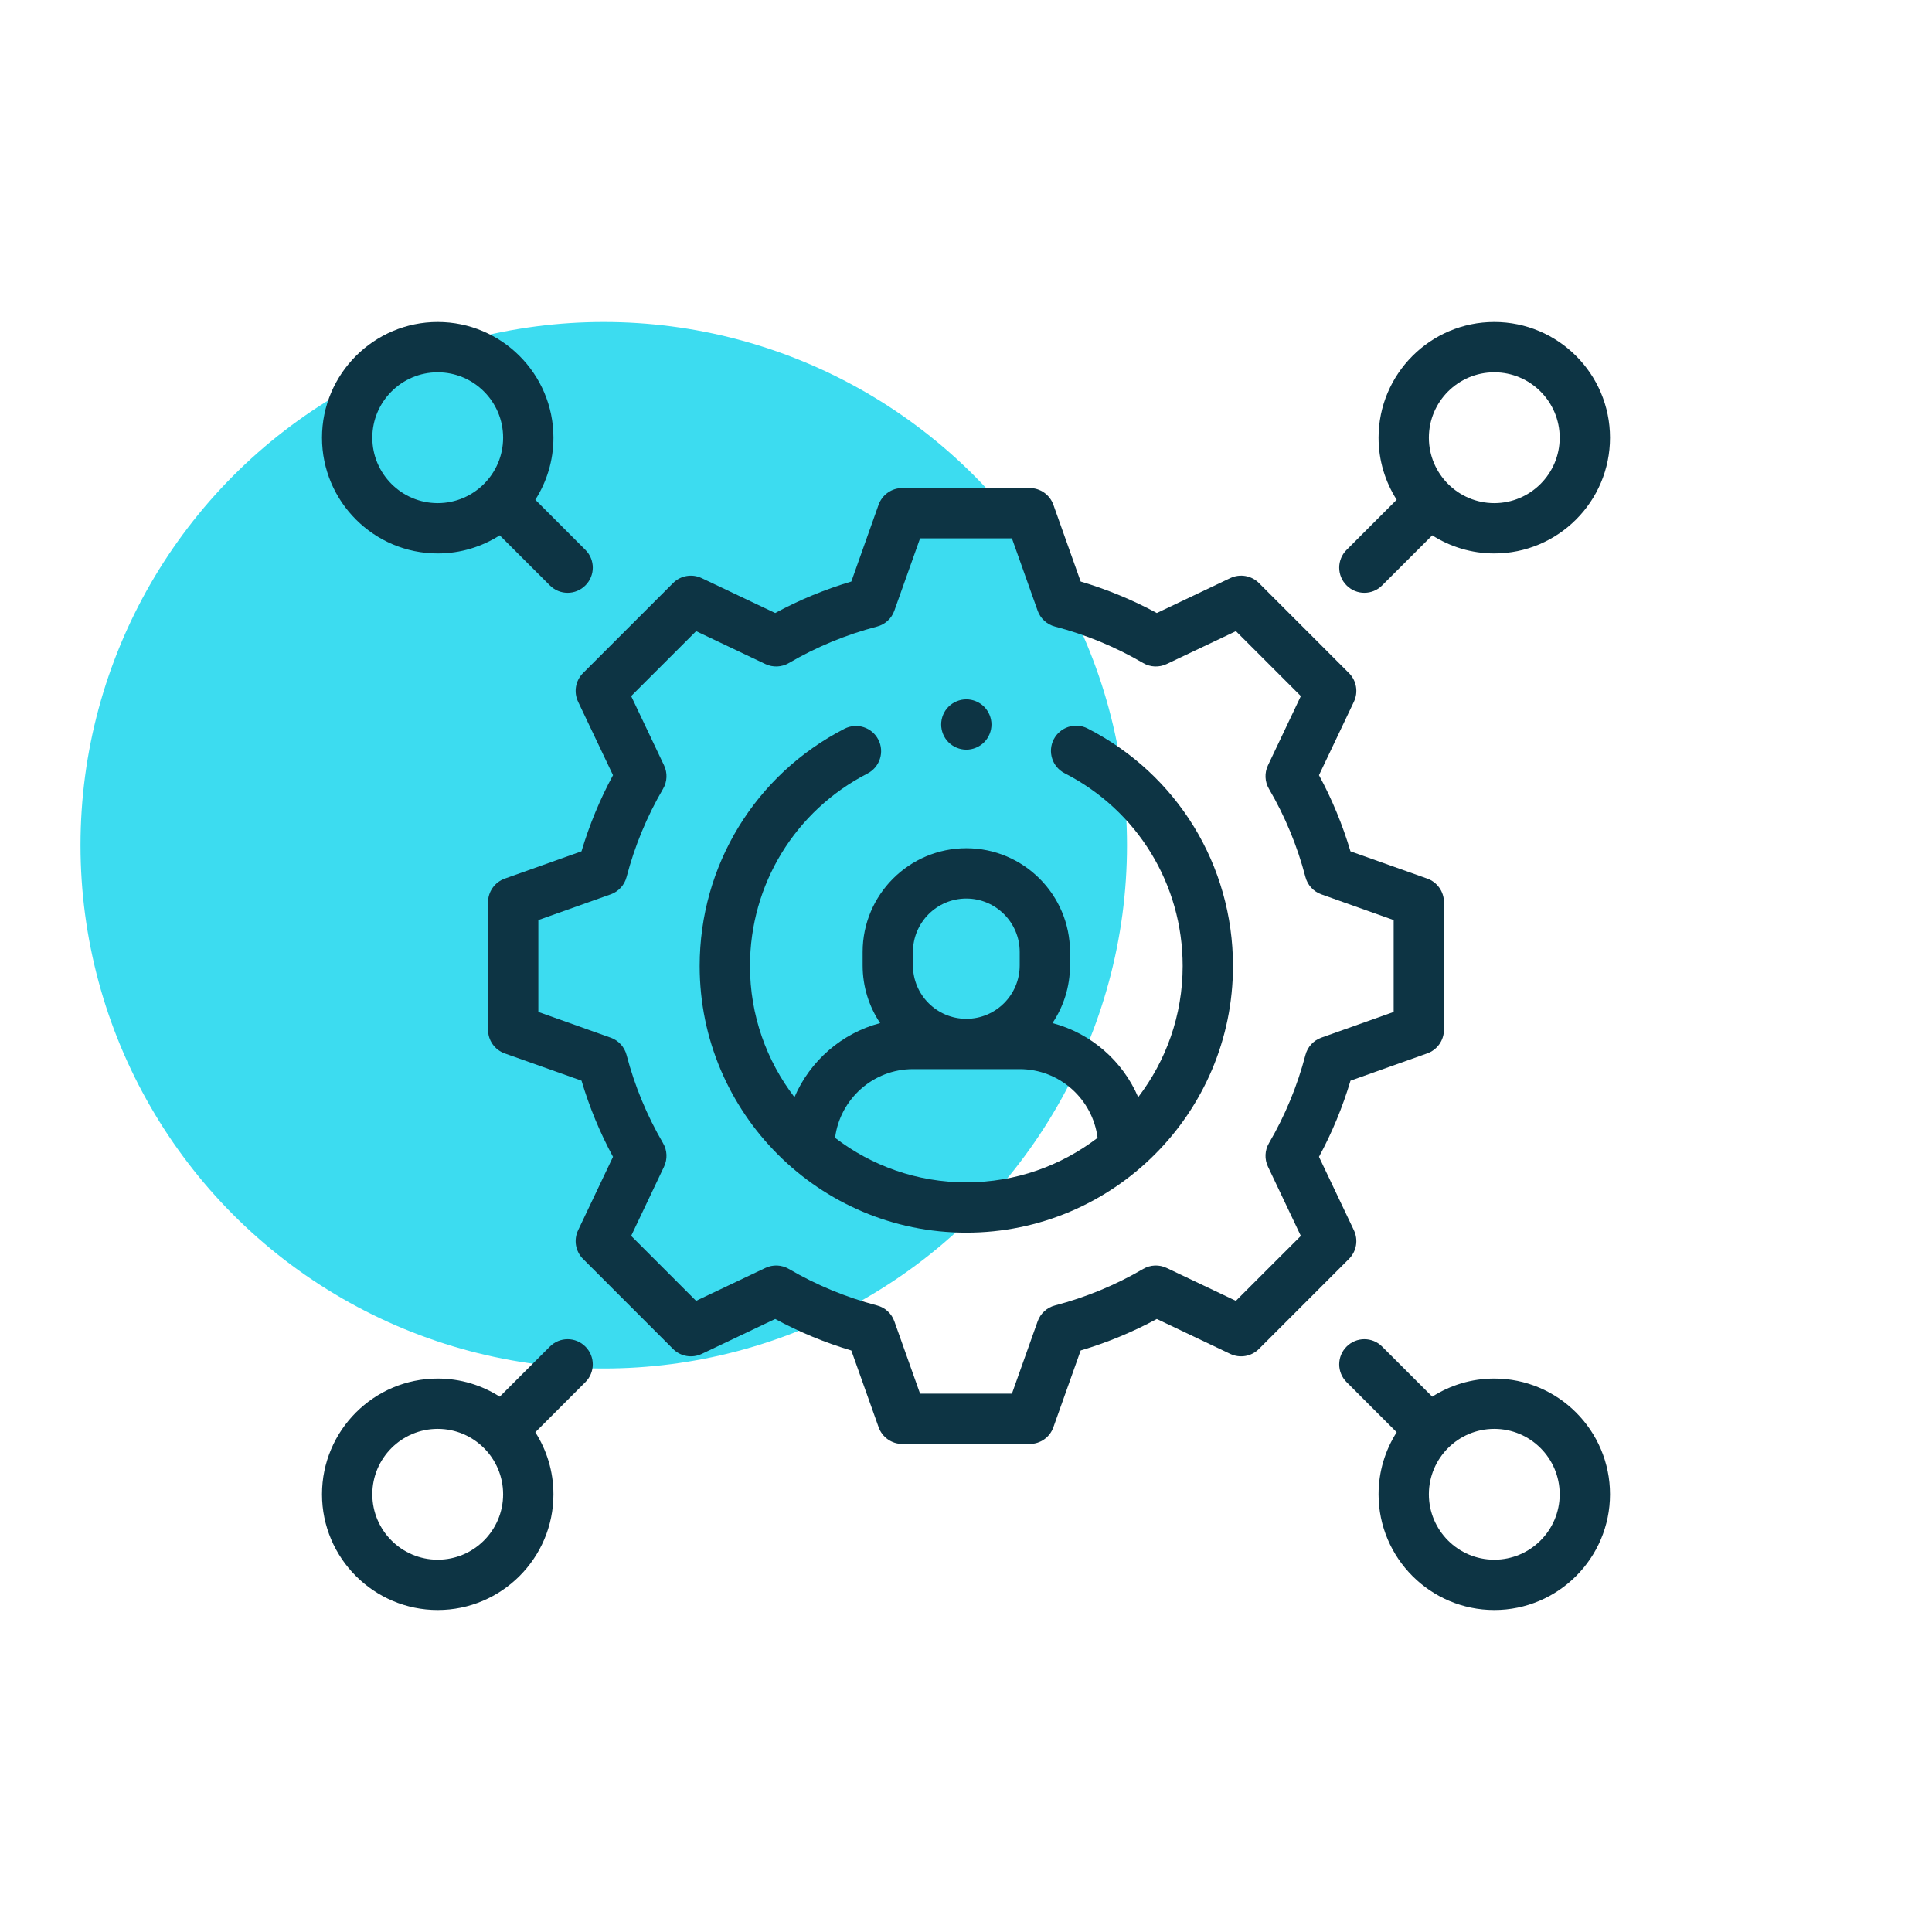 <?xml version="1.0" encoding="UTF-8"?> <svg xmlns="http://www.w3.org/2000/svg" width="48" height="48" viewBox="0 0 48 48" fill="none"> <circle cx="15" cy="21" r="13" fill="#3CDCF0"></circle> <path d="M33.638 30.567L32.77 28.741C33.095 28.14 33.357 27.506 33.553 26.849L35.459 26.171C35.709 26.082 35.875 25.846 35.875 25.582V22.417C35.875 22.153 35.709 21.917 35.459 21.828L33.552 21.151C33.357 20.494 33.095 19.86 32.77 19.259L33.638 17.433C33.751 17.194 33.702 16.91 33.515 16.723L31.278 14.485C31.091 14.298 30.806 14.249 30.567 14.362L28.741 15.23C28.14 14.905 27.506 14.643 26.849 14.448L26.171 12.541C26.082 12.291 25.846 12.125 25.582 12.125H22.417C22.153 12.125 21.917 12.292 21.828 12.541L21.151 14.448C20.494 14.643 19.86 14.905 19.259 15.23L17.433 14.363C17.194 14.249 16.91 14.298 16.723 14.485L14.485 16.723C14.298 16.91 14.249 17.194 14.362 17.433L15.23 19.259C14.905 19.86 14.643 20.494 14.447 21.151L12.541 21.829C12.291 21.918 12.125 22.154 12.125 22.418V25.583C12.125 25.847 12.291 26.083 12.541 26.172L14.448 26.849C14.643 27.506 14.905 28.14 15.23 28.741L14.362 30.567C14.249 30.806 14.298 31.09 14.485 31.277L16.722 33.515C16.909 33.702 17.194 33.751 17.433 33.638L19.259 32.77C19.86 33.095 20.494 33.357 21.151 33.553L21.829 35.459C21.918 35.709 22.154 35.875 22.418 35.875H25.582C25.847 35.875 26.083 35.709 26.171 35.459L26.849 33.552C27.506 33.357 28.14 33.095 28.741 32.77L30.567 33.638C30.806 33.751 31.09 33.702 31.277 33.515L33.515 31.277C33.702 31.09 33.751 30.806 33.638 30.567V30.567ZM32.433 26.211C32.232 26.98 31.927 27.717 31.527 28.401C31.422 28.58 31.413 28.798 31.502 28.985L32.319 30.706L30.705 32.319L28.985 31.502C28.798 31.413 28.58 31.422 28.401 31.527C27.717 31.927 26.98 32.232 26.211 32.433C26.01 32.485 25.849 32.633 25.78 32.828L25.141 34.625H22.859L22.22 32.828C22.151 32.633 21.99 32.485 21.789 32.433C21.02 32.232 20.283 31.927 19.599 31.527C19.421 31.422 19.202 31.413 19.015 31.502L17.294 32.319L15.681 30.705L16.498 28.985C16.587 28.798 16.578 28.58 16.473 28.401C16.073 27.717 15.768 26.98 15.567 26.211C15.515 26.011 15.367 25.849 15.171 25.78L13.375 25.141V22.859L15.172 22.22C15.367 22.151 15.515 21.989 15.567 21.789C15.768 21.02 16.073 20.283 16.473 19.599C16.578 19.42 16.587 19.202 16.498 19.015L15.681 17.294L17.295 15.681L19.015 16.498C19.202 16.587 19.42 16.578 19.599 16.473C20.283 16.073 21.02 15.768 21.789 15.567C21.99 15.515 22.151 15.367 22.22 15.171L22.859 13.375H25.141L25.78 15.172C25.849 15.367 26.01 15.515 26.211 15.567C26.98 15.768 27.717 16.073 28.401 16.473C28.58 16.578 28.798 16.587 28.985 16.498L30.706 15.681L32.319 17.294L31.502 19.015C31.413 19.202 31.422 19.42 31.527 19.599C31.927 20.282 32.232 21.02 32.433 21.789C32.485 21.989 32.633 22.151 32.829 22.22L34.625 22.859V25.141L32.828 25.78C32.633 25.849 32.485 26.01 32.433 26.211V26.211Z" fill="#0D3444"></path> <path d="M10.875 13.75C11.442 13.75 11.97 13.584 12.416 13.3L13.661 14.544C13.783 14.667 13.943 14.728 14.102 14.728C14.262 14.728 14.422 14.667 14.544 14.544C14.789 14.3 14.789 13.905 14.544 13.661L13.3 12.416C13.584 11.97 13.75 11.442 13.75 10.875C13.75 9.29 12.46 8 10.875 8C9.29 8 8 9.29 8 10.875C8 12.46 9.29 13.75 10.875 13.75V13.75ZM10.875 9.25C11.771 9.25 12.5 9.979 12.5 10.875C12.5 11.771 11.771 12.5 10.875 12.5C9.979 12.5 9.25 11.771 9.25 10.875C9.25 9.979 9.979 9.25 10.875 9.25Z" fill="#0D3444"></path> <path d="M37.125 34.25C36.558 34.25 36.03 34.416 35.584 34.7L34.339 33.456C34.095 33.211 33.7 33.211 33.456 33.456C33.211 33.7 33.211 34.095 33.456 34.339L34.7 35.584C34.416 36.03 34.25 36.558 34.25 37.125C34.25 38.71 35.54 40 37.125 40C38.71 40 40 38.71 40 37.125C40 35.54 38.71 34.25 37.125 34.25V34.25ZM37.125 38.75C36.229 38.75 35.5 38.021 35.5 37.125C35.5 36.229 36.229 35.5 37.125 35.5C38.021 35.5 38.75 36.229 38.75 37.125C38.75 38.021 38.021 38.75 37.125 38.75Z" fill="#0D3444"></path> <path d="M33.897 14.728C34.057 14.728 34.217 14.667 34.339 14.544L35.584 13.3C36.03 13.584 36.558 13.75 37.125 13.75C38.71 13.75 40 12.46 40 10.875C40 9.29 38.71 8 37.125 8C35.54 8 34.25 9.29 34.25 10.875C34.25 11.442 34.416 11.97 34.7 12.416L33.456 13.661C33.211 13.905 33.211 14.3 33.456 14.544C33.578 14.667 33.737 14.728 33.897 14.728V14.728ZM37.125 9.25C38.021 9.25 38.75 9.979 38.75 10.875C38.75 11.771 38.021 12.5 37.125 12.5C36.229 12.5 35.5 11.771 35.5 10.875C35.5 9.979 36.229 9.25 37.125 9.25Z" fill="#0D3444"></path> <path d="M13.661 33.456L12.416 34.7C11.97 34.416 11.442 34.25 10.875 34.25C9.29 34.25 8 35.54 8 37.125C8 38.71 9.29 40 10.875 40C12.46 40 13.75 38.71 13.75 37.125C13.75 36.558 13.584 36.03 13.3 35.584L14.544 34.339C14.789 34.095 14.789 33.7 14.544 33.456C14.3 33.211 13.905 33.211 13.661 33.456V33.456ZM10.875 38.75C9.979 38.75 9.25 38.021 9.25 37.125C9.25 36.229 9.979 35.5 10.875 35.5C11.771 35.5 12.5 36.229 12.5 37.125C12.5 38.021 11.771 38.75 10.875 38.75Z" fill="#0D3444"></path> <path d="M27.02 18.098C26.713 17.941 26.337 18.063 26.179 18.37C26.022 18.677 26.144 19.054 26.451 19.211C28.26 20.136 29.383 21.971 29.383 24C29.383 25.225 28.97 26.354 28.278 27.259C27.893 26.36 27.108 25.671 26.148 25.418C26.423 25.009 26.584 24.516 26.584 23.986V23.65C26.584 22.23 25.428 21.074 24.008 21.074C22.587 21.074 21.432 22.23 21.432 23.65V23.986C21.432 24.516 21.592 25.009 21.867 25.418C20.908 25.671 20.123 26.36 19.738 27.259C19.045 26.354 18.633 25.225 18.633 24C18.633 21.977 19.752 20.144 21.552 19.218C21.859 19.06 21.98 18.683 21.822 18.376C21.664 18.069 21.287 17.948 20.98 18.106C18.761 19.248 17.383 21.506 17.383 24C17.383 27.653 20.355 30.625 24.008 30.625C27.661 30.625 30.633 27.653 30.633 24C30.633 21.499 29.249 19.238 27.02 18.098V18.098ZM22.682 23.65C22.682 22.919 23.277 22.324 24.008 22.324C24.739 22.324 25.334 22.919 25.334 23.65V23.986C25.334 24.718 24.739 25.312 24.008 25.312C23.277 25.312 22.682 24.718 22.682 23.986V23.65ZM20.747 28.269C20.869 27.308 21.69 26.562 22.684 26.562H25.332C26.326 26.562 27.147 27.308 27.269 28.269C26.364 28.962 25.234 29.375 24.008 29.375C22.782 29.375 21.652 28.962 20.747 28.269V28.269Z" fill="#0D3444"></path> <path d="M24.008 18.625C24.172 18.625 24.334 18.558 24.45 18.442C24.566 18.326 24.633 18.164 24.633 18C24.633 17.836 24.566 17.674 24.45 17.558C24.334 17.442 24.172 17.375 24.008 17.375C23.843 17.375 23.683 17.442 23.566 17.558C23.449 17.674 23.383 17.836 23.383 18C23.383 18.164 23.449 18.326 23.566 18.442C23.683 18.558 23.843 18.625 24.008 18.625Z" fill="#0D3444"></path> </svg> 